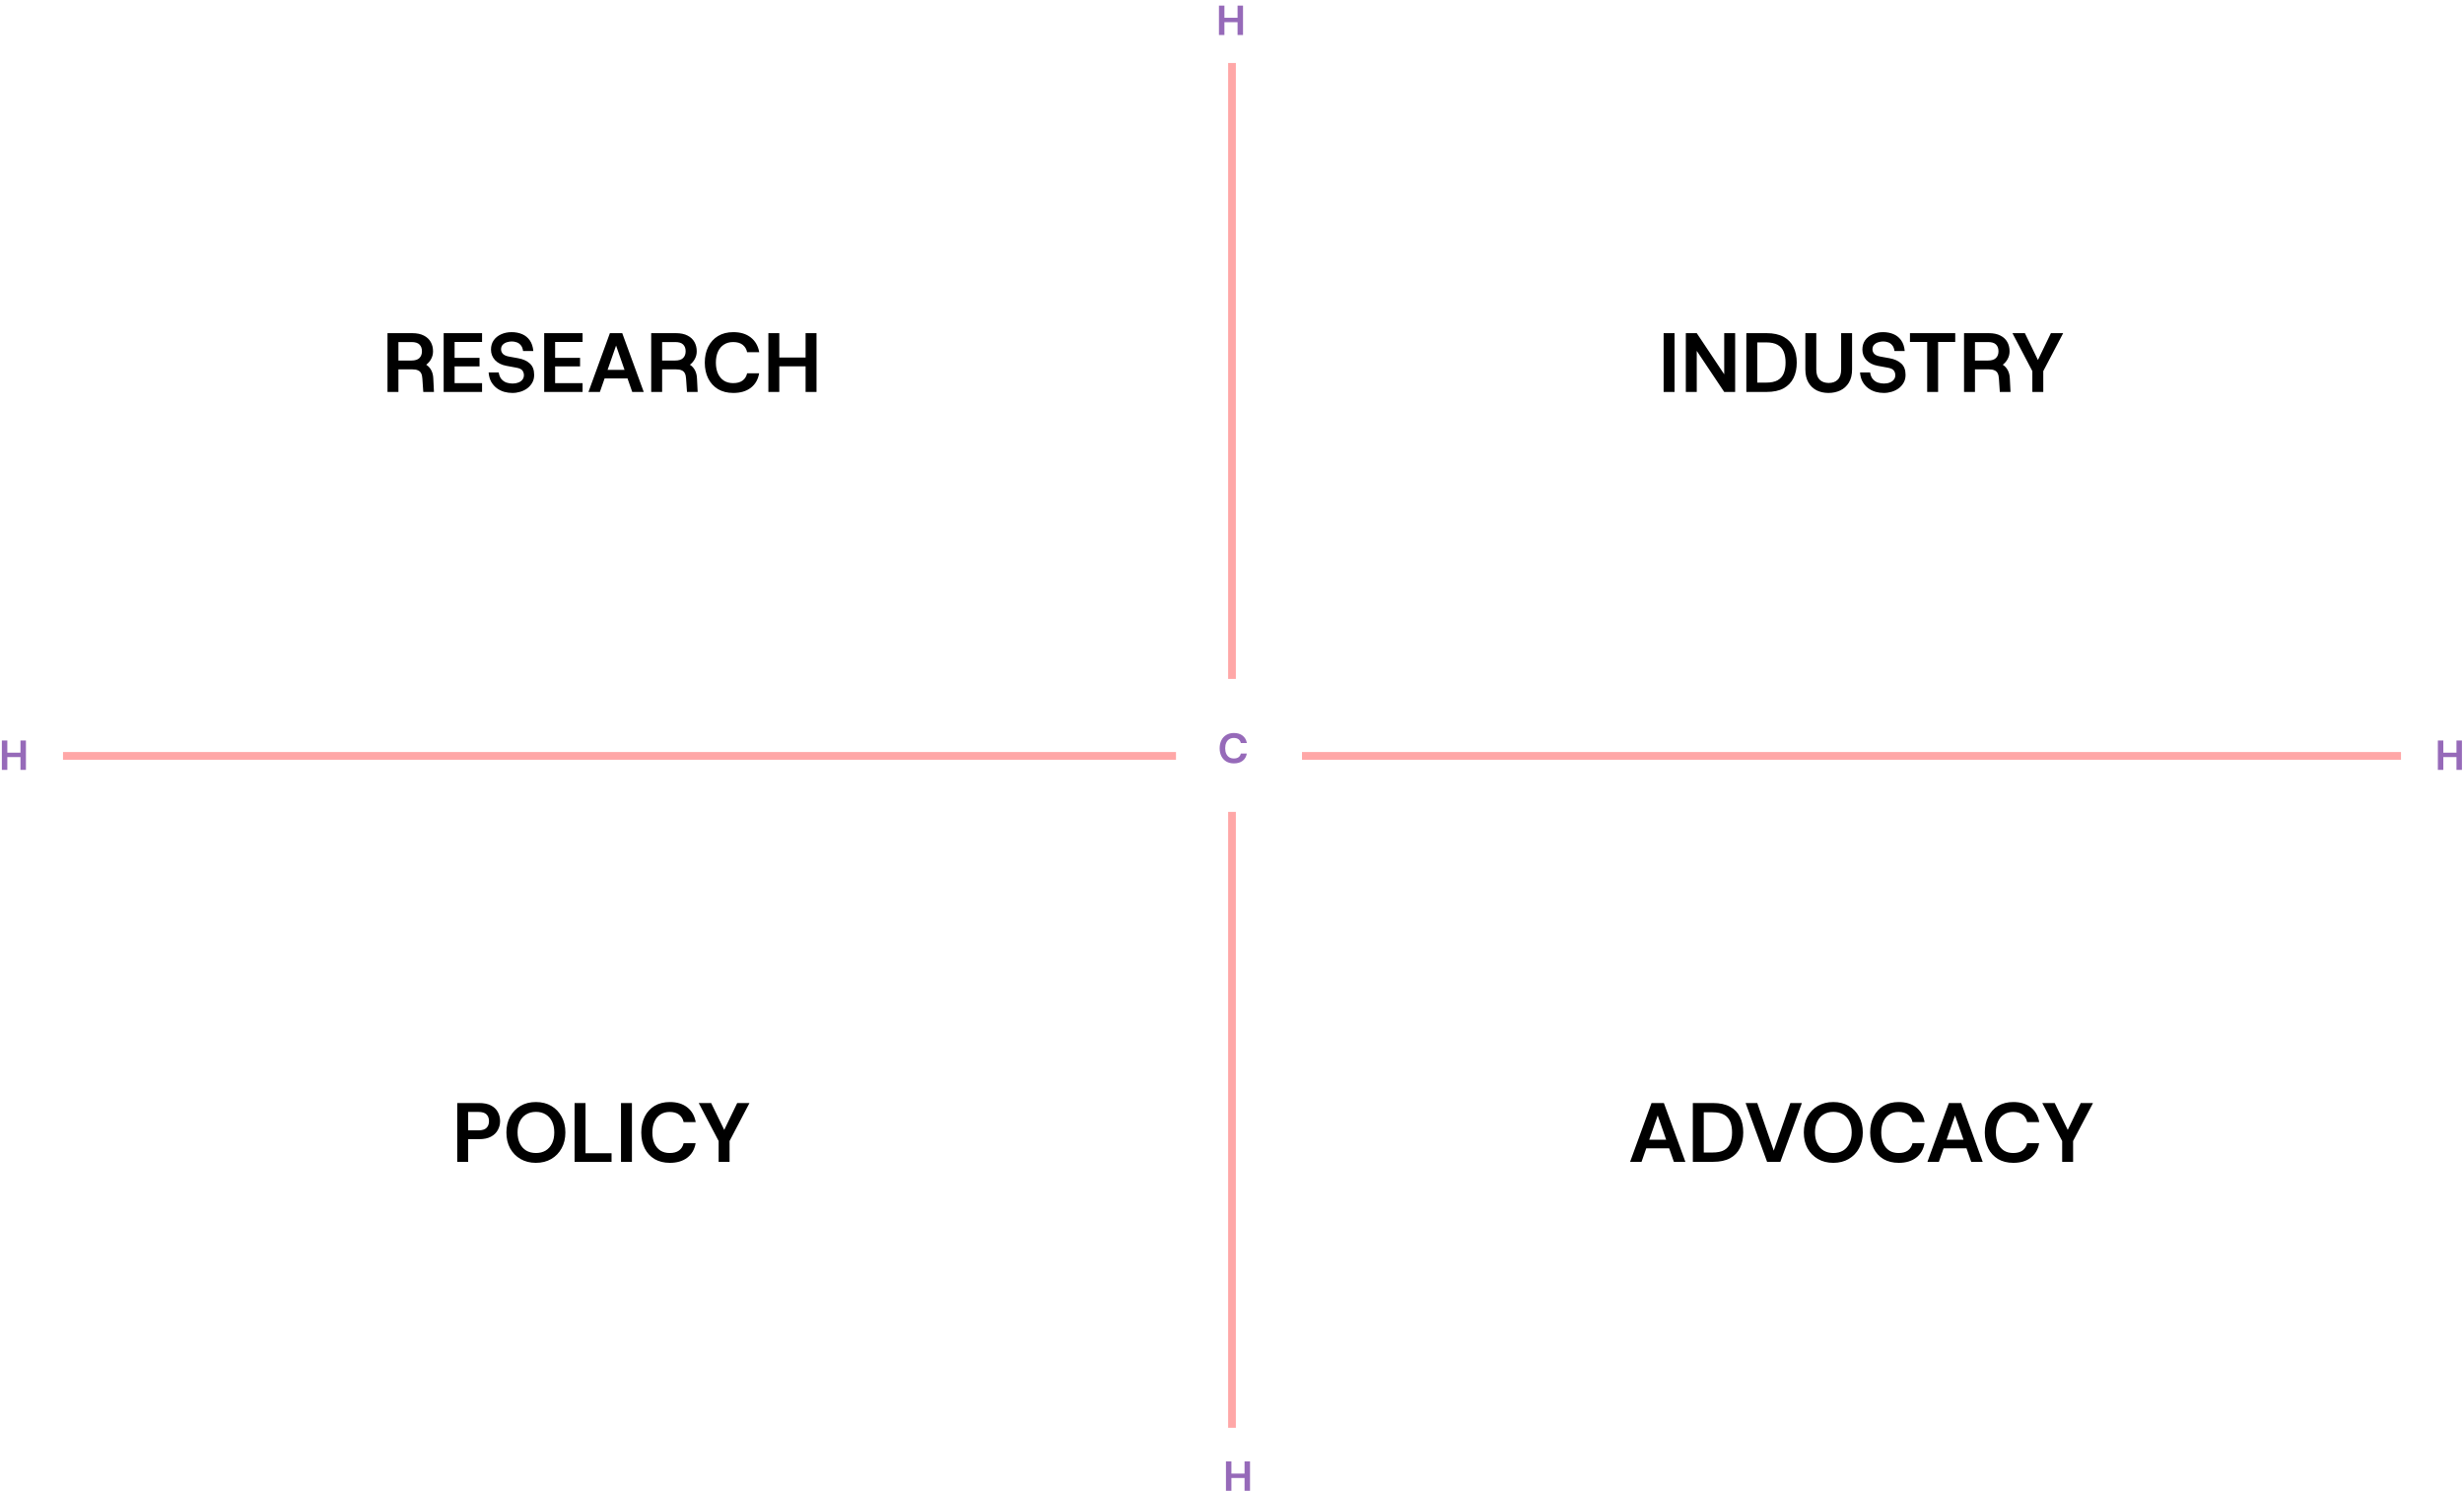 <svg viewBox="0 0 352 213" fill="none" xmlns="http://www.w3.org/2000/svg">
    <path d="M65.321 166V157.6H68.453C69.125 157.6 69.681 157.712 70.121 157.936C70.561 158.16 70.889 158.468 71.105 158.86C71.329 159.252 71.441 159.696 71.441 160.192C71.441 160.64 71.333 161.06 71.117 161.452C70.909 161.844 70.585 162.16 70.145 162.4C69.705 162.64 69.141 162.76 68.453 162.76H66.881V166H65.321ZM66.881 161.5H68.357C68.885 161.5 69.265 161.384 69.497 161.152C69.737 160.912 69.857 160.592 69.857 160.192C69.857 159.776 69.737 159.452 69.497 159.22C69.265 158.988 68.885 158.872 68.357 158.872H66.881V161.5ZM76.555 166.144C75.723 166.144 74.991 165.96 74.359 165.592C73.727 165.224 73.231 164.716 72.871 164.068C72.519 163.42 72.343 162.664 72.343 161.8C72.343 160.944 72.519 160.192 72.871 159.544C73.231 158.888 73.727 158.376 74.359 158.008C74.991 157.64 75.723 157.456 76.555 157.456C77.395 157.456 78.127 157.64 78.751 158.008C79.383 158.376 79.875 158.888 80.227 159.544C80.587 160.192 80.767 160.944 80.767 161.8C80.767 162.664 80.587 163.42 80.227 164.068C79.875 164.716 79.383 165.224 78.751 165.592C78.127 165.96 77.395 166.144 76.555 166.144ZM76.567 164.74C77.095 164.74 77.555 164.624 77.947 164.392C78.339 164.152 78.643 163.812 78.859 163.372C79.075 162.932 79.183 162.408 79.183 161.8C79.183 161.192 79.075 160.668 78.859 160.228C78.643 159.788 78.339 159.452 77.947 159.22C77.555 158.98 77.095 158.86 76.567 158.86C76.039 158.86 75.575 158.98 75.175 159.22C74.783 159.452 74.479 159.788 74.263 160.228C74.047 160.668 73.939 161.192 73.939 161.8C73.939 162.408 74.047 162.932 74.263 163.372C74.479 163.812 74.783 164.152 75.175 164.392C75.575 164.624 76.039 164.74 76.567 164.74ZM82.084 166V157.6H83.644V164.776H87.364V166H82.084ZM88.714 166V157.6H90.274V166H88.714ZM95.691 166.144C94.851 166.144 94.123 165.964 93.507 165.604C92.899 165.236 92.431 164.728 92.103 164.08C91.775 163.424 91.611 162.668 91.611 161.812C91.611 160.956 91.775 160.2 92.103 159.544C92.431 158.888 92.899 158.376 93.507 158.008C94.123 157.64 94.851 157.456 95.691 157.456C96.707 157.456 97.535 157.708 98.175 158.212C98.823 158.716 99.227 159.42 99.387 160.324H97.659C97.563 159.868 97.347 159.512 97.011 159.256C96.675 159 96.227 158.872 95.667 158.872C95.155 158.872 94.715 158.992 94.347 159.232C93.979 159.464 93.695 159.8 93.495 160.24C93.295 160.68 93.195 161.204 93.195 161.812C93.195 162.42 93.295 162.944 93.495 163.384C93.695 163.816 93.979 164.152 94.347 164.392C94.715 164.624 95.155 164.74 95.667 164.74C96.227 164.74 96.671 164.62 96.999 164.38C97.335 164.14 97.555 163.792 97.659 163.336H99.375C99.223 164.224 98.823 164.916 98.175 165.412C97.535 165.9 96.707 166.144 95.691 166.144ZM102.663 166V163.024L99.819 157.6H101.595L103.683 161.896H103.239L105.315 157.6H107.067L104.223 163.024V166H102.663Z" fill="black"/>
    <path d="M55.358 56V47.6H58.874C59.554 47.6 60.114 47.716 60.554 47.948C60.994 48.172 61.322 48.48 61.538 48.872C61.754 49.256 61.862 49.696 61.862 50.192C61.862 50.584 61.774 50.944 61.598 51.272C61.43 51.6 61.194 51.88 60.89 52.112C61.21 52.32 61.454 52.592 61.622 52.928C61.79 53.256 61.882 53.636 61.898 54.068L61.994 56H60.47L60.338 54.092C60.322 53.788 60.266 53.54 60.17 53.348C60.074 53.148 59.922 53.004 59.714 52.916C59.514 52.82 59.234 52.772 58.874 52.772H56.918V56H55.358ZM56.918 51.512H58.778C59.298 51.512 59.678 51.392 59.918 51.152C60.158 50.912 60.278 50.592 60.278 50.192C60.278 49.776 60.158 49.452 59.918 49.22C59.686 48.988 59.306 48.872 58.778 48.872H56.918V51.512ZM63.382 56V47.6H68.866V48.86H64.942V51.128H68.506V52.352H64.942V54.74H68.866V56H63.382ZM73.201 56.144C72.809 56.144 72.421 56.092 72.037 55.988C71.653 55.876 71.301 55.704 70.981 55.472C70.661 55.232 70.393 54.928 70.177 54.56C69.969 54.184 69.845 53.736 69.805 53.216H71.245C71.309 53.624 71.441 53.944 71.641 54.176C71.849 54.408 72.093 54.572 72.373 54.668C72.661 54.756 72.945 54.8 73.225 54.8C73.537 54.8 73.813 54.752 74.053 54.656C74.301 54.56 74.493 54.424 74.629 54.248C74.773 54.064 74.845 53.852 74.845 53.612C74.845 53.364 74.777 53.144 74.641 52.952C74.505 52.752 74.213 52.612 73.765 52.532L72.337 52.268C71.649 52.14 71.109 51.868 70.717 51.452C70.333 51.028 70.141 50.528 70.141 49.952C70.141 49.424 70.273 48.976 70.537 48.608C70.801 48.24 71.157 47.956 71.605 47.756C72.053 47.556 72.545 47.456 73.081 47.456C73.641 47.456 74.145 47.552 74.593 47.744C75.041 47.936 75.405 48.232 75.685 48.632C75.965 49.024 76.133 49.532 76.189 50.156H74.725C74.677 49.796 74.569 49.52 74.401 49.328C74.241 49.128 74.045 48.988 73.813 48.908C73.589 48.828 73.357 48.788 73.117 48.788C72.893 48.788 72.661 48.824 72.421 48.896C72.181 48.968 71.981 49.088 71.821 49.256C71.661 49.416 71.581 49.636 71.581 49.916C71.581 50.156 71.669 50.372 71.845 50.564C72.029 50.748 72.321 50.876 72.721 50.948L74.041 51.188C74.745 51.316 75.297 51.568 75.697 51.944C76.105 52.312 76.309 52.852 76.309 53.564C76.309 53.988 76.217 54.36 76.033 54.68C75.857 54.992 75.621 55.26 75.325 55.484C75.029 55.7 74.697 55.864 74.329 55.976C73.961 56.088 73.585 56.144 73.201 56.144ZM77.742 56V47.6H83.226V48.86H79.302V51.128H82.866V52.352H79.302V54.74H83.226V56H77.742ZM84.067 56L87.127 47.6H88.891L91.963 56H90.319L87.691 48.464H88.327L85.699 56H84.067ZM85.483 54.068L85.903 52.844H90.127L90.547 54.068H85.483ZM93.029 56V47.6H96.545C97.225 47.6 97.785 47.716 98.225 47.948C98.665 48.172 98.993 48.48 99.209 48.872C99.425 49.256 99.533 49.696 99.533 50.192C99.533 50.584 99.445 50.944 99.269 51.272C99.101 51.6 98.865 51.88 98.561 52.112C98.881 52.32 99.125 52.592 99.293 52.928C99.461 53.256 99.553 53.636 99.569 54.068L99.665 56H98.141L98.009 54.092C97.993 53.788 97.937 53.54 97.841 53.348C97.745 53.148 97.593 53.004 97.385 52.916C97.185 52.82 96.905 52.772 96.545 52.772H94.589V56H93.029ZM94.589 51.512H96.449C96.969 51.512 97.349 51.392 97.589 51.152C97.829 50.912 97.949 50.592 97.949 50.192C97.949 49.776 97.829 49.452 97.589 49.22C97.357 48.988 96.977 48.872 96.449 48.872H94.589V51.512ZM104.764 56.144C103.924 56.144 103.196 55.964 102.58 55.604C101.972 55.236 101.504 54.728 101.176 54.08C100.848 53.424 100.684 52.668 100.684 51.812C100.684 50.956 100.848 50.2 101.176 49.544C101.504 48.888 101.972 48.376 102.58 48.008C103.196 47.64 103.924 47.456 104.764 47.456C105.78 47.456 106.608 47.708 107.248 48.212C107.896 48.716 108.3 49.42 108.46 50.324H106.732C106.636 49.868 106.42 49.512 106.084 49.256C105.748 49 105.3 48.872 104.74 48.872C104.228 48.872 103.788 48.992 103.42 49.232C103.052 49.464 102.768 49.8 102.568 50.24C102.368 50.68 102.268 51.204 102.268 51.812C102.268 52.42 102.368 52.944 102.568 53.384C102.768 53.816 103.052 54.152 103.42 54.392C103.788 54.624 104.228 54.74 104.74 54.74C105.3 54.74 105.744 54.62 106.072 54.38C106.408 54.14 106.628 53.792 106.732 53.336H108.448C108.296 54.224 107.896 54.916 107.248 55.412C106.608 55.9 105.78 56.144 104.764 56.144ZM115.084 56V47.6H116.644V56H115.084ZM109.768 56V47.6H111.328V56H109.768ZM111.124 52.34V51.08H115.348V52.34H111.124Z" fill="black"/>
    <path d="M237.661 56V47.6H239.221V56H237.661ZM240.833 56V47.6H242.393L246.317 53.48V47.6H247.877V56H246.317L242.393 50.132V56H240.833ZM249.478 56V47.6H252.37C253.354 47.6 254.162 47.776 254.794 48.128C255.434 48.472 255.906 48.96 256.21 49.592C256.522 50.216 256.678 50.952 256.678 51.8C256.678 52.648 256.522 53.388 256.21 54.02C255.906 54.644 255.434 55.132 254.794 55.484C254.162 55.828 253.354 56 252.37 56H249.478ZM251.038 54.668H252.286C252.99 54.668 253.542 54.556 253.942 54.332C254.35 54.1 254.642 53.772 254.818 53.348C254.994 52.916 255.082 52.4 255.082 51.8C255.082 51.208 254.994 50.696 254.818 50.264C254.642 49.832 254.35 49.5 253.942 49.268C253.542 49.036 252.99 48.92 252.286 48.92H251.038V54.668ZM261.209 56.144C260.593 56.144 260.037 56.024 259.541 55.784C259.045 55.536 258.649 55.164 258.353 54.668C258.057 54.164 257.909 53.532 257.909 52.772V47.6H259.469V52.784C259.469 53.432 259.625 53.916 259.937 54.236C260.257 54.556 260.693 54.716 261.245 54.716C261.797 54.716 262.229 54.556 262.541 54.236C262.861 53.916 263.021 53.432 263.021 52.784V47.6H264.581V52.772C264.581 53.532 264.429 54.164 264.125 54.668C263.821 55.164 263.413 55.536 262.901 55.784C262.389 56.024 261.825 56.144 261.209 56.144ZM269.115 56.144C268.723 56.144 268.335 56.092 267.951 55.988C267.567 55.876 267.215 55.704 266.895 55.472C266.575 55.232 266.307 54.928 266.091 54.56C265.883 54.184 265.759 53.736 265.719 53.216H267.159C267.223 53.624 267.355 53.944 267.555 54.176C267.763 54.408 268.007 54.572 268.287 54.668C268.575 54.756 268.859 54.8 269.139 54.8C269.451 54.8 269.727 54.752 269.967 54.656C270.215 54.56 270.407 54.424 270.543 54.248C270.687 54.064 270.759 53.852 270.759 53.612C270.759 53.364 270.691 53.144 270.555 52.952C270.419 52.752 270.127 52.612 269.679 52.532L268.251 52.268C267.563 52.14 267.023 51.868 266.631 51.452C266.247 51.028 266.055 50.528 266.055 49.952C266.055 49.424 266.187 48.976 266.451 48.608C266.715 48.24 267.071 47.956 267.519 47.756C267.967 47.556 268.459 47.456 268.995 47.456C269.555 47.456 270.059 47.552 270.507 47.744C270.955 47.936 271.319 48.232 271.599 48.632C271.879 49.024 272.047 49.532 272.103 50.156H270.639C270.591 49.796 270.483 49.52 270.315 49.328C270.155 49.128 269.959 48.988 269.727 48.908C269.503 48.828 269.271 48.788 269.031 48.788C268.807 48.788 268.575 48.824 268.335 48.896C268.095 48.968 267.895 49.088 267.735 49.256C267.575 49.416 267.495 49.636 267.495 49.916C267.495 50.156 267.583 50.372 267.759 50.564C267.943 50.748 268.235 50.876 268.635 50.948L269.955 51.188C270.659 51.316 271.211 51.568 271.611 51.944C272.019 52.312 272.223 52.852 272.223 53.564C272.223 53.988 272.131 54.36 271.947 54.68C271.771 54.992 271.535 55.26 271.239 55.484C270.943 55.7 270.611 55.864 270.243 55.976C269.875 56.088 269.499 56.144 269.115 56.144ZM275.311 56V48.86H272.851V47.6H279.319V48.86H276.871V56H275.311ZM280.578 56V47.6H284.094C284.774 47.6 285.334 47.716 285.774 47.948C286.214 48.172 286.542 48.48 286.758 48.872C286.974 49.256 287.082 49.696 287.082 50.192C287.082 50.584 286.994 50.944 286.818 51.272C286.65 51.6 286.414 51.88 286.11 52.112C286.43 52.32 286.674 52.592 286.842 52.928C287.01 53.256 287.102 53.636 287.118 54.068L287.214 56H285.69L285.558 54.092C285.542 53.788 285.486 53.54 285.39 53.348C285.294 53.148 285.142 53.004 284.934 52.916C284.734 52.82 284.454 52.772 284.094 52.772H282.138V56H280.578ZM282.138 51.512H283.998C284.518 51.512 284.898 51.392 285.138 51.152C285.378 50.912 285.498 50.592 285.498 50.192C285.498 49.776 285.378 49.452 285.138 49.22C284.906 48.988 284.526 48.872 283.998 48.872H282.138V51.512ZM290.336 56V53.024L287.492 47.6H289.268L291.356 51.896H290.912L292.988 47.6H294.74L291.896 53.024V56H290.336Z" fill="black"/>
    <path d="M232.873 166L235.933 157.6H237.697L240.769 166H239.125L236.497 158.464H237.133L234.505 166H232.873ZM234.289 164.068L234.709 162.844H238.933L239.353 164.068H234.289ZM241.835 166V157.6H244.727C245.711 157.6 246.519 157.776 247.151 158.128C247.791 158.472 248.263 158.96 248.567 159.592C248.879 160.216 249.035 160.952 249.035 161.8C249.035 162.648 248.879 163.388 248.567 164.02C248.263 164.644 247.791 165.132 247.151 165.484C246.519 165.828 245.711 166 244.727 166H241.835ZM243.395 164.668H244.643C245.347 164.668 245.899 164.556 246.299 164.332C246.707 164.1 246.999 163.772 247.175 163.348C247.351 162.916 247.439 162.4 247.439 161.8C247.439 161.208 247.351 160.696 247.175 160.264C246.999 159.832 246.707 159.5 246.299 159.268C245.899 159.036 245.347 158.92 244.643 158.92H243.395V164.668ZM252.442 166L249.37 157.6H251.038L253.39 164.404L255.766 157.6H257.41L254.338 166H252.442ZM261.901 166.144C261.069 166.144 260.337 165.96 259.705 165.592C259.073 165.224 258.577 164.716 258.217 164.068C257.865 163.42 257.689 162.664 257.689 161.8C257.689 160.944 257.865 160.192 258.217 159.544C258.577 158.888 259.073 158.376 259.705 158.008C260.337 157.64 261.069 157.456 261.901 157.456C262.741 157.456 263.473 157.64 264.097 158.008C264.729 158.376 265.221 158.888 265.573 159.544C265.933 160.192 266.113 160.944 266.113 161.8C266.113 162.664 265.933 163.42 265.573 164.068C265.221 164.716 264.729 165.224 264.097 165.592C263.473 165.96 262.741 166.144 261.901 166.144ZM261.913 164.74C262.441 164.74 262.901 164.624 263.293 164.392C263.685 164.152 263.989 163.812 264.205 163.372C264.421 162.932 264.529 162.408 264.529 161.8C264.529 161.192 264.421 160.668 264.205 160.228C263.989 159.788 263.685 159.452 263.293 159.22C262.901 158.98 262.441 158.86 261.913 158.86C261.385 158.86 260.921 158.98 260.521 159.22C260.129 159.452 259.825 159.788 259.609 160.228C259.393 160.668 259.285 161.192 259.285 161.8C259.285 162.408 259.393 162.932 259.609 163.372C259.825 163.812 260.129 164.152 260.521 164.392C260.921 164.624 261.385 164.74 261.913 164.74ZM271.247 166.144C270.407 166.144 269.679 165.964 269.063 165.604C268.455 165.236 267.987 164.728 267.659 164.08C267.331 163.424 267.167 162.668 267.167 161.812C267.167 160.956 267.331 160.2 267.659 159.544C267.987 158.888 268.455 158.376 269.063 158.008C269.679 157.64 270.407 157.456 271.247 157.456C272.263 157.456 273.091 157.708 273.731 158.212C274.379 158.716 274.783 159.42 274.943 160.324H273.215C273.119 159.868 272.903 159.512 272.567 159.256C272.231 159 271.783 158.872 271.223 158.872C270.711 158.872 270.271 158.992 269.903 159.232C269.535 159.464 269.251 159.8 269.051 160.24C268.851 160.68 268.751 161.204 268.751 161.812C268.751 162.42 268.851 162.944 269.051 163.384C269.251 163.816 269.535 164.152 269.903 164.392C270.271 164.624 270.711 164.74 271.223 164.74C271.783 164.74 272.227 164.62 272.555 164.38C272.891 164.14 273.111 163.792 273.215 163.336H274.931C274.779 164.224 274.379 164.916 273.731 165.412C273.091 165.9 272.263 166.144 271.247 166.144ZM275.349 166L278.409 157.6H280.173L283.245 166H281.601L278.973 158.464H279.609L276.981 166H275.349ZM276.765 164.068L277.185 162.844H281.409L281.829 164.068H276.765ZM287.623 166.144C286.783 166.144 286.055 165.964 285.439 165.604C284.831 165.236 284.363 164.728 284.035 164.08C283.707 163.424 283.543 162.668 283.543 161.812C283.543 160.956 283.707 160.2 284.035 159.544C284.363 158.888 284.831 158.376 285.439 158.008C286.055 157.64 286.783 157.456 287.623 157.456C288.639 157.456 289.467 157.708 290.107 158.212C290.755 158.716 291.159 159.42 291.319 160.324H289.591C289.495 159.868 289.279 159.512 288.943 159.256C288.607 159 288.159 158.872 287.599 158.872C287.087 158.872 286.647 158.992 286.279 159.232C285.911 159.464 285.627 159.8 285.427 160.24C285.227 160.68 285.127 161.204 285.127 161.812C285.127 162.42 285.227 162.944 285.427 163.384C285.627 163.816 285.911 164.152 286.279 164.392C286.647 164.624 287.087 164.74 287.599 164.74C288.159 164.74 288.603 164.62 288.931 164.38C289.267 164.14 289.487 163.792 289.591 163.336H291.307C291.155 164.224 290.755 164.916 290.107 165.412C289.467 165.9 288.639 166.144 287.623 166.144ZM294.596 166V163.024L291.752 157.6H293.528L295.616 161.896H295.172L297.248 157.6H299L296.156 163.024V166H294.596Z" fill="black"/>
    <path d="M176.275 109.072C175.855 109.072 175.491 108.982 175.183 108.802C174.879 108.618 174.645 108.364 174.481 108.04C174.317 107.712 174.235 107.334 174.235 106.906C174.235 106.478 174.317 106.1 174.481 105.772C174.645 105.444 174.879 105.188 175.183 105.004C175.491 104.82 175.855 104.728 176.275 104.728C176.783 104.728 177.197 104.854 177.517 105.106C177.841 105.358 178.043 105.71 178.123 106.162H177.259C177.211 105.934 177.103 105.756 176.935 105.628C176.767 105.5 176.543 105.436 176.263 105.436C176.007 105.436 175.787 105.496 175.603 105.616C175.419 105.732 175.277 105.9 175.177 106.12C175.077 106.34 175.027 106.602 175.027 106.906C175.027 107.21 175.077 107.472 175.177 107.692C175.277 107.908 175.419 108.076 175.603 108.196C175.787 108.312 176.007 108.37 176.263 108.37C176.543 108.37 176.765 108.31 176.929 108.19C177.097 108.07 177.207 107.896 177.259 107.668H178.117C178.041 108.112 177.841 108.458 177.517 108.706C177.197 108.95 176.783 109.072 176.275 109.072Z" fill="#966AB9"/>
    <path d="M2.924 110V105.8H3.704V110H2.924ZM0.266 110V105.8H1.046V110H0.266ZM0.944 108.17V107.54H3.056V108.17H0.944Z" fill="#966AB9"/>
    <path d="M350.924 110V105.8H351.704V110H350.924ZM348.266 110V105.8H349.046V110H348.266ZM348.944 108.17V107.54H351.056V108.17H348.944Z" fill="#966AB9"/>
    <path d="M176.794 5V0.8H177.574V5H176.794ZM174.136 5V0.8H174.916V5H174.136ZM174.814 3.17V2.54H176.926V3.17H174.814Z" fill="#966AB9"/>
    <path d="M177.794 213V208.8H178.574V213H177.794ZM175.136 213V208.8H175.916V213H175.136ZM175.814 211.17V210.54H177.926V211.17H175.814Z" fill="#966AB9"/>
    <path d="M176 116L176 204" stroke="#FFA7A7" stroke-width="1.103"/>
    <path d="M176 9L176 97" stroke="#FFA7A7" stroke-width="1.103"/>
    <path d="M168 108L9 108" stroke="#FFA7A7" stroke-width="1.103"/>
    <path d="M343 108L186 108" stroke="#FFA7A7" stroke-width="1.103"/>
</svg>
